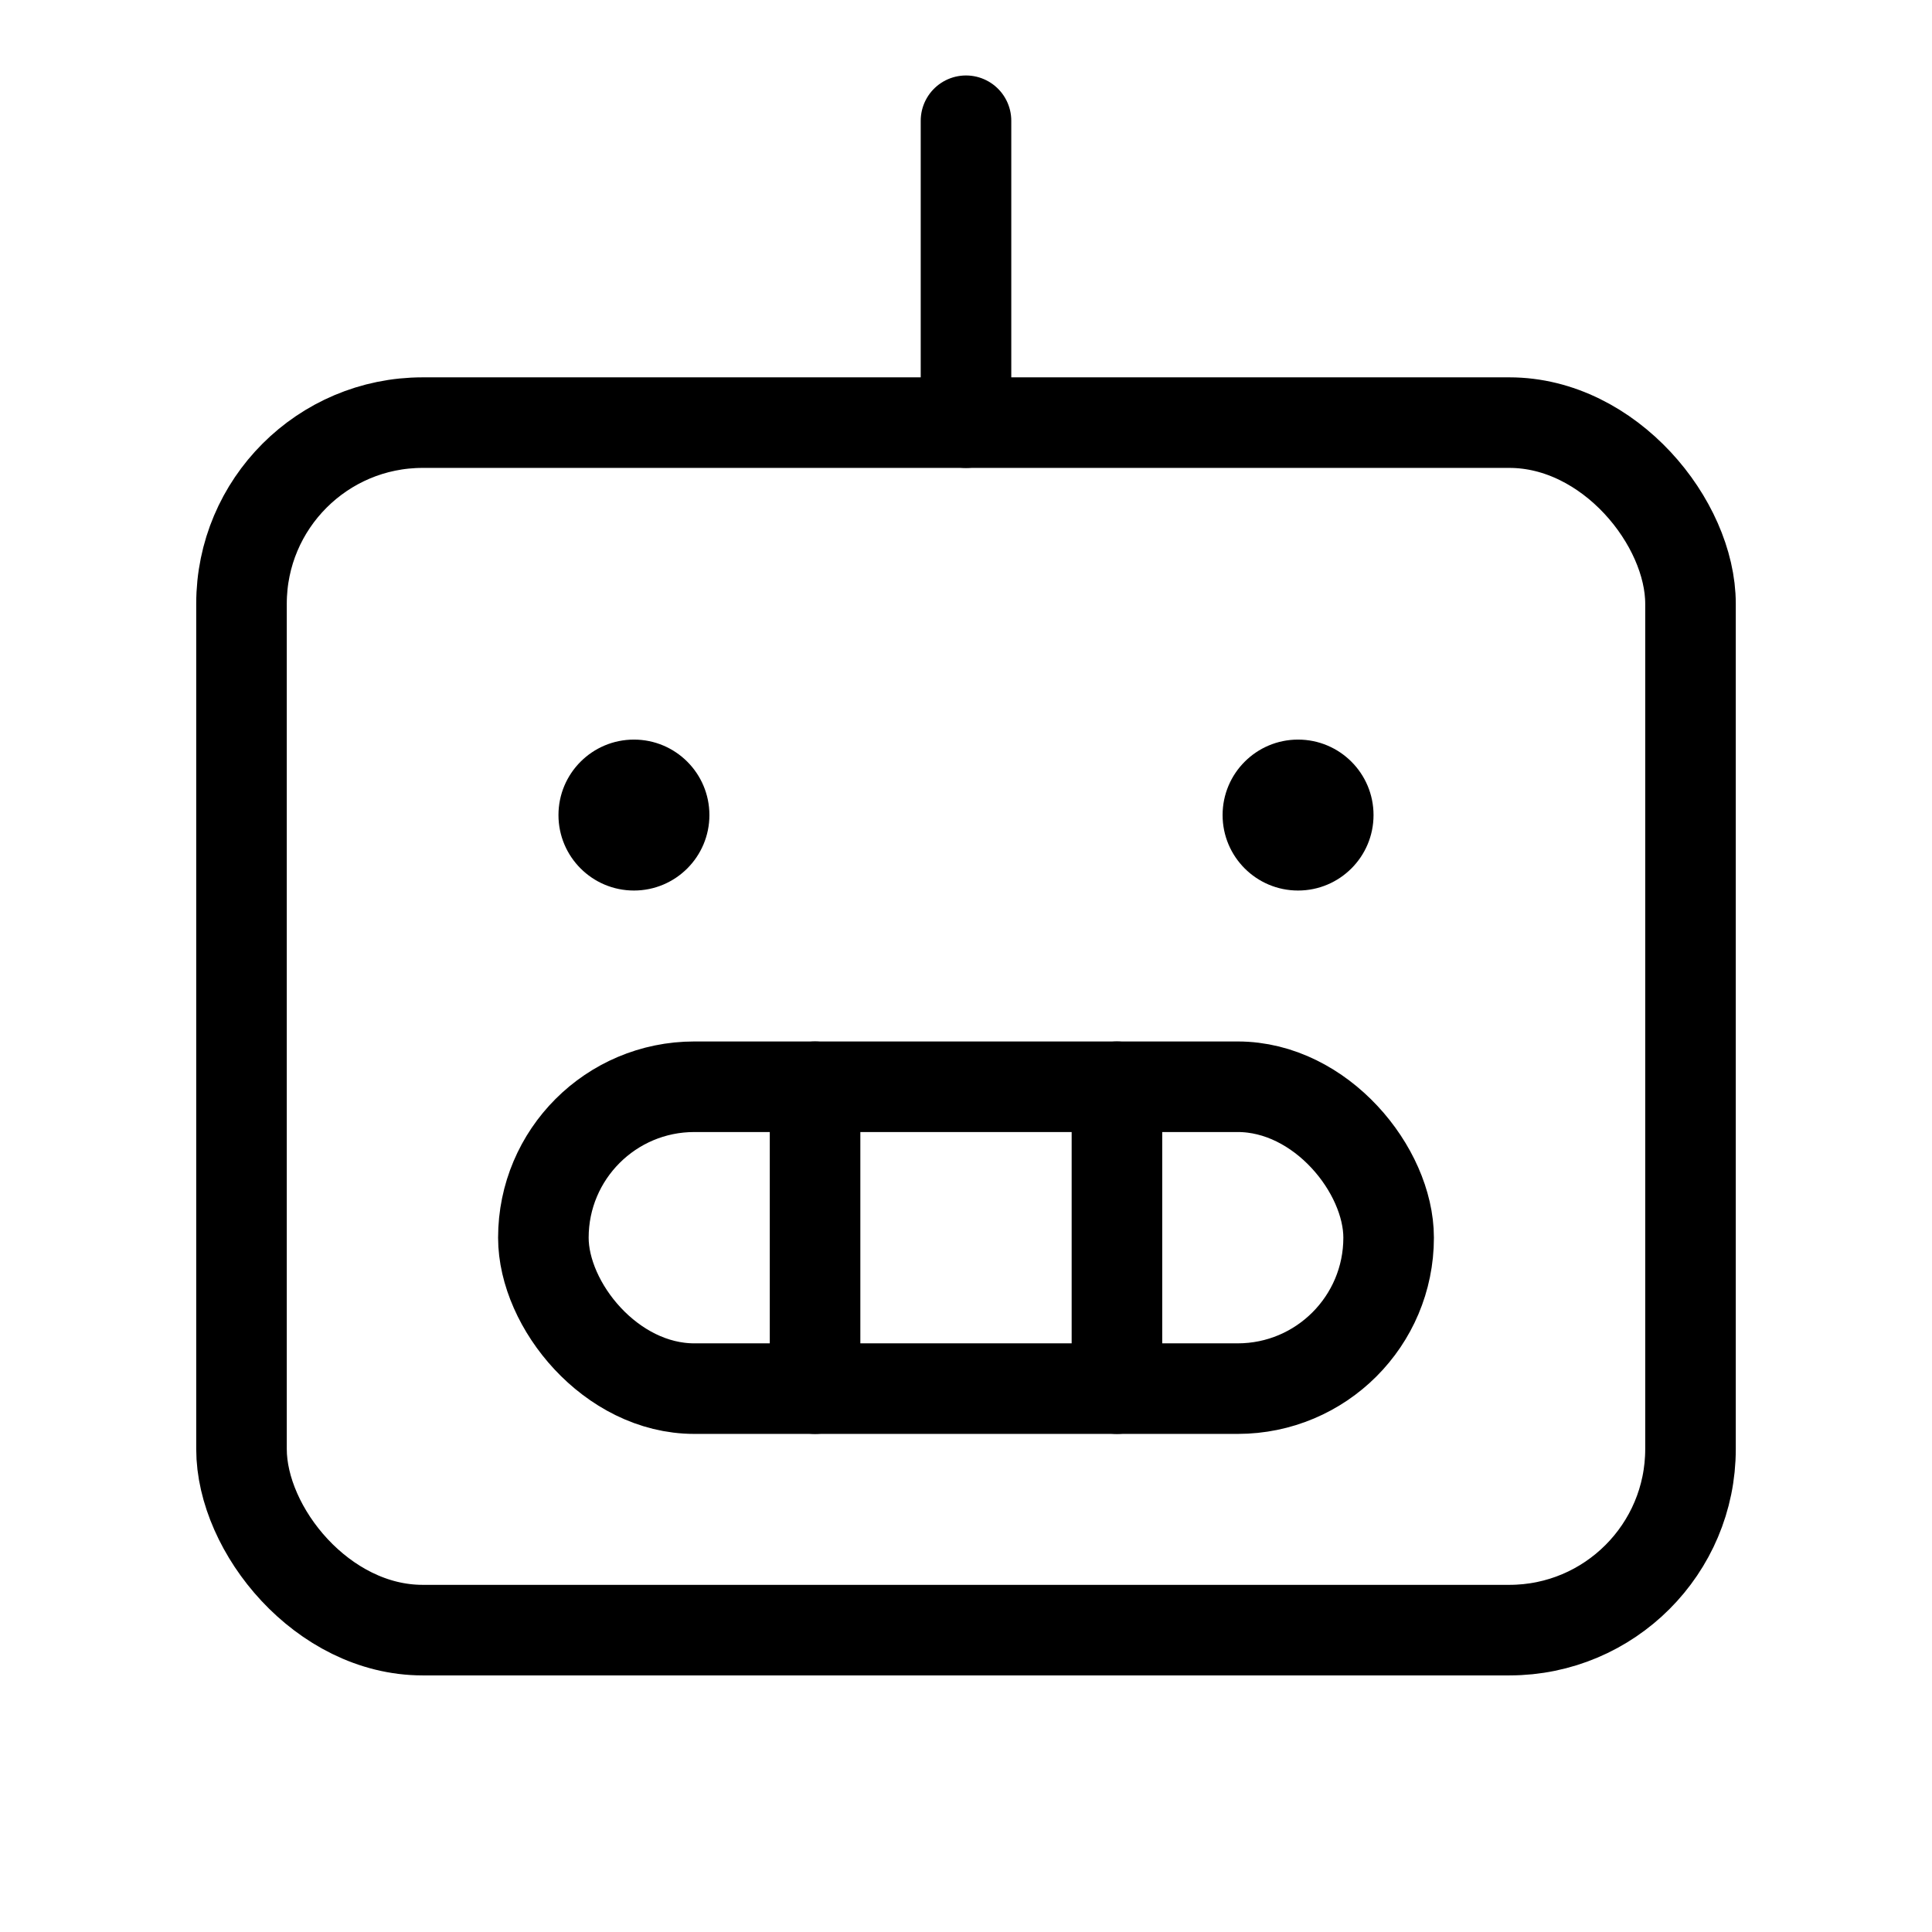 <svg xmlns="http://www.w3.org/2000/svg" viewBox="0 0 256 256"><rect width="256" height="256" fill="none"/><rect x="32" y="56" width="192" height="160" rx="24" fill="none" stroke="#000" stroke-linecap="round" stroke-linejoin="round" stroke-width="12"/><rect x="72" y="144" width="112" height="40" rx="20" fill="none" stroke="#000" stroke-linecap="round" stroke-linejoin="round" stroke-width="12"/><line x1="148" y1="144" x2="148" y2="184" fill="none" stroke="#000" stroke-linecap="round" stroke-linejoin="round" stroke-width="12"/><line x1="108" y1="144" x2="108" y2="184" fill="none" stroke="#000" stroke-linecap="round" stroke-linejoin="round" stroke-width="12"/><line x1="128" y1="56" x2="128" y2="16" fill="none" stroke="#000" stroke-linecap="round" stroke-linejoin="round" stroke-width="12"/><circle cx="84" cy="108" r="10"/><circle cx="172" cy="108" r="10"/></svg>